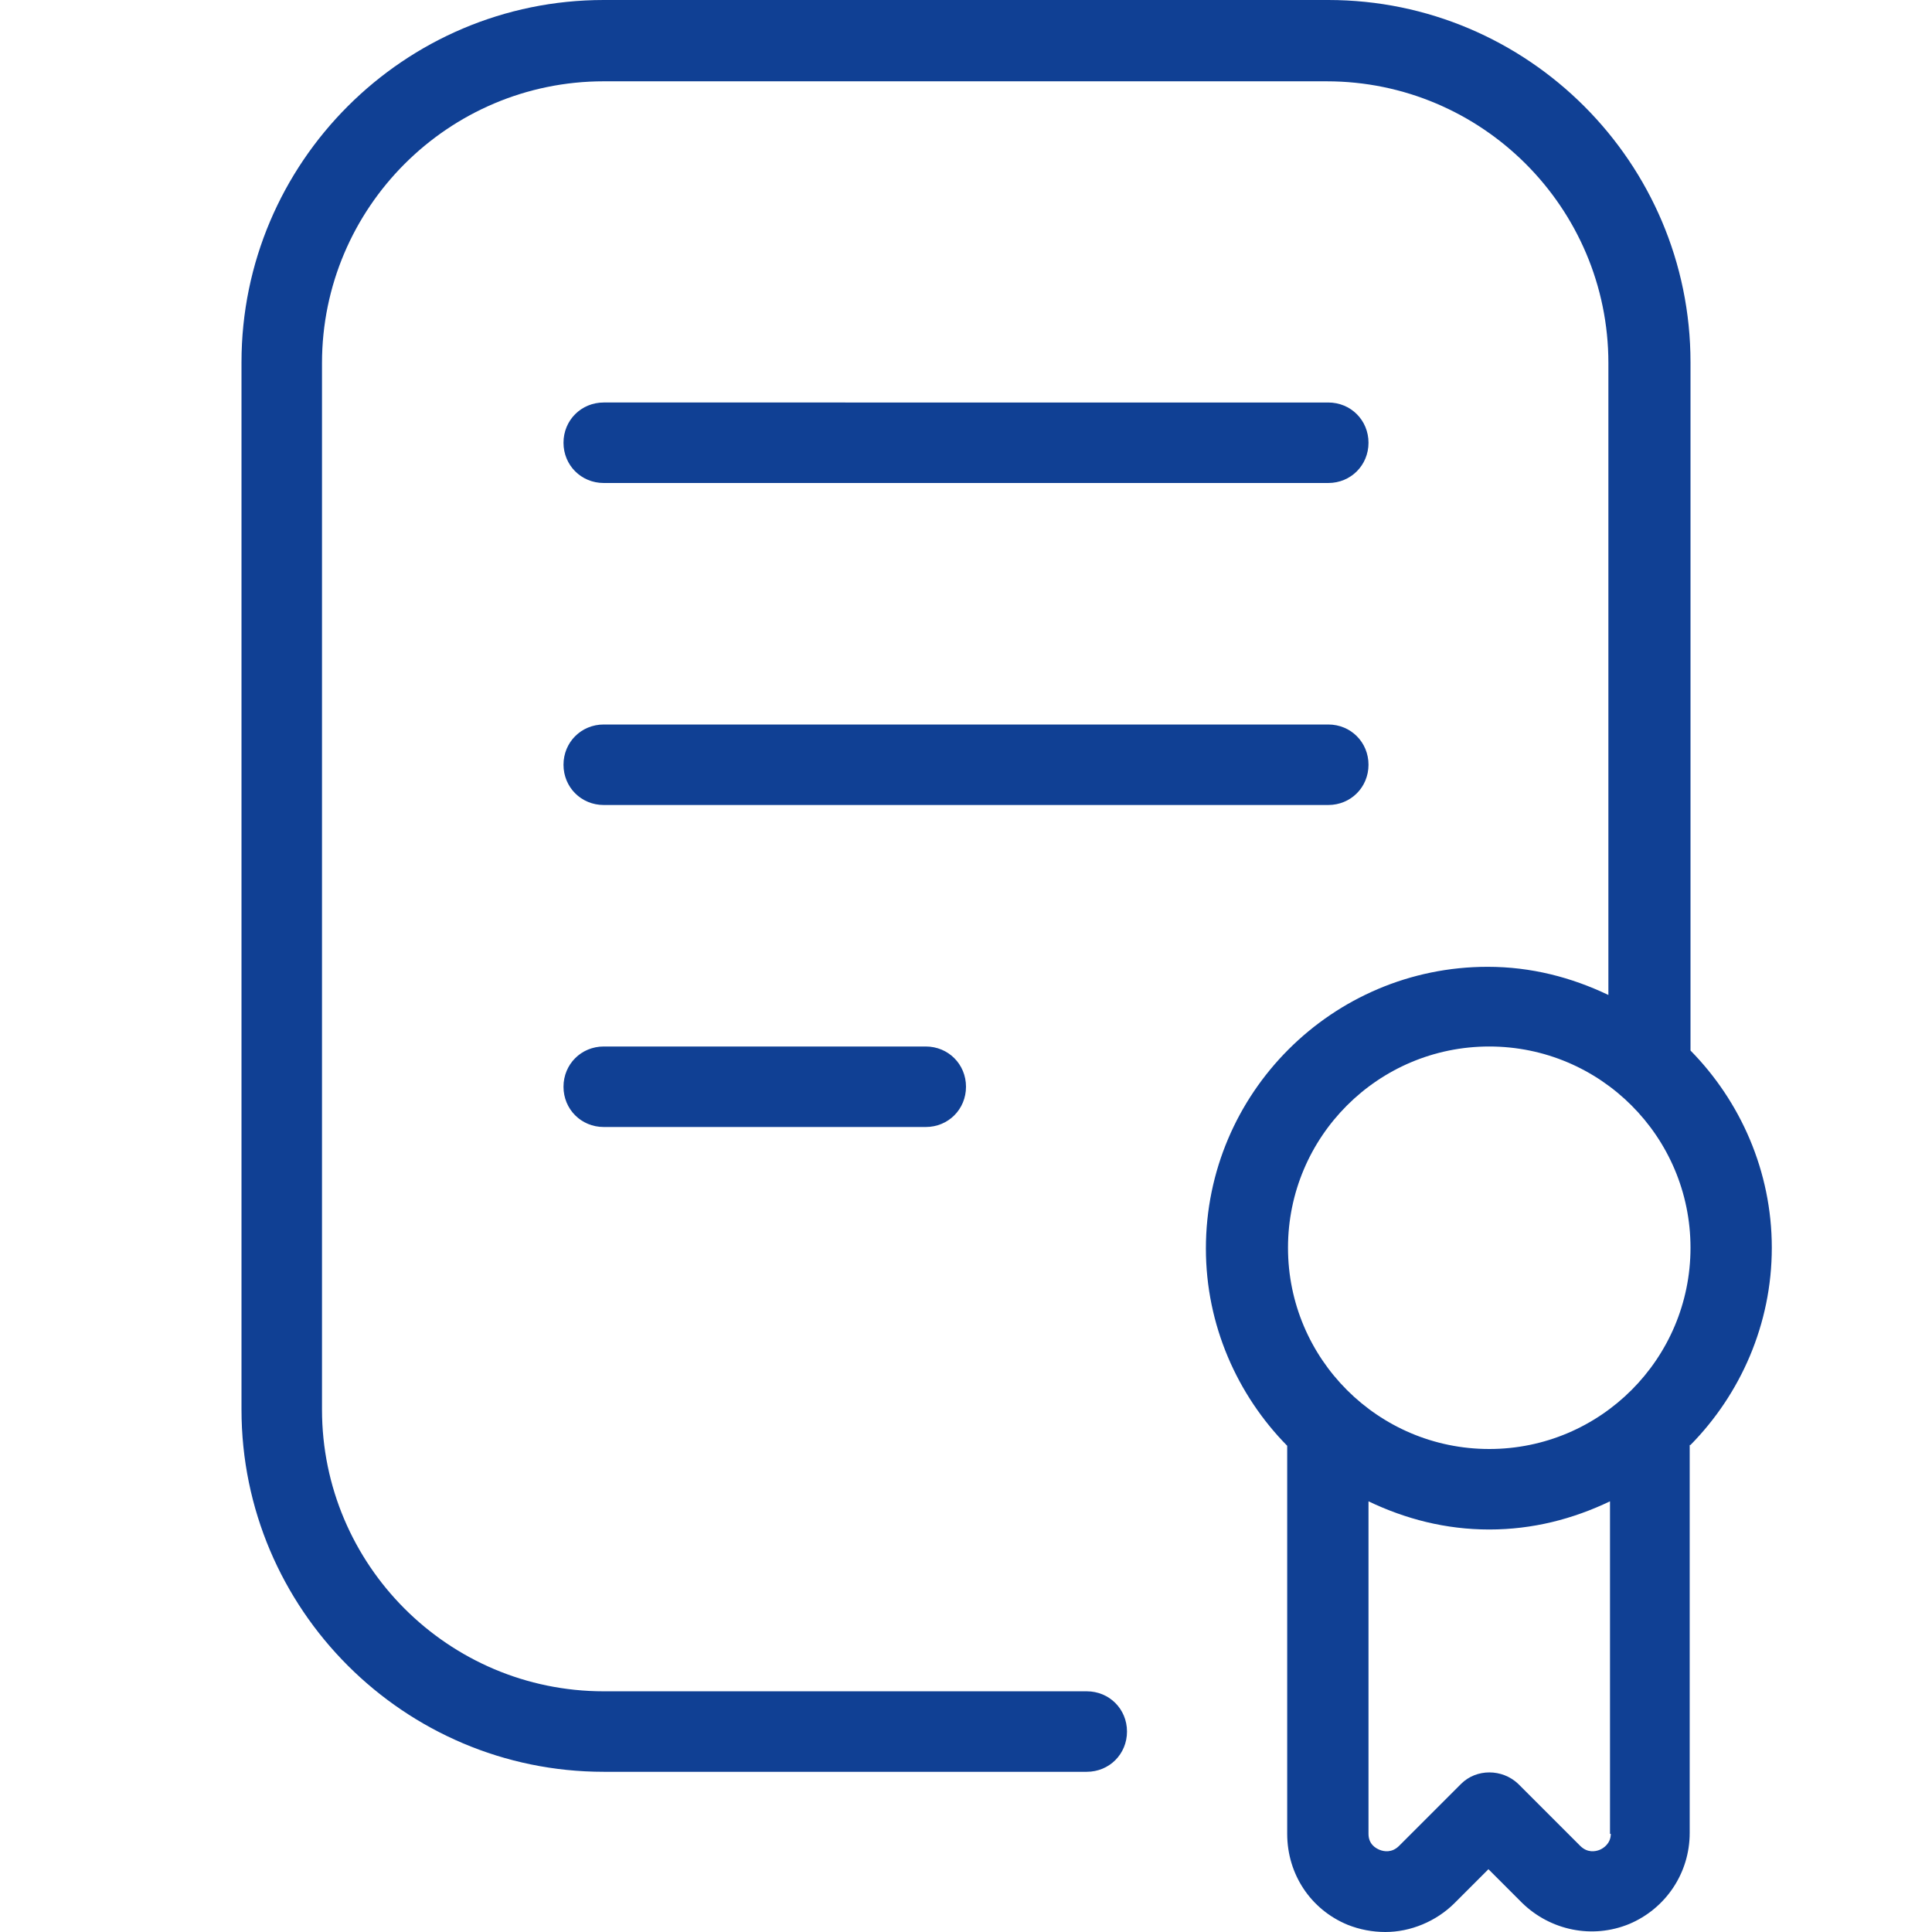 <?xml version="1.0" encoding="UTF-8"?>
<svg id="Layer_1" data-name="Layer 1" xmlns="http://www.w3.org/2000/svg" viewBox="0 0 24 24">
  <defs>
    <style>
      .cls-1 {
        fill: #104094;
      }
    </style>
  </defs>
  <path class="cls-1" d="M11.5,13c.28,0,.5.22.5.5s-.22.5-.5.5h-4c-.28,0-.5-.22-.5-.5s.22-.5.5-.5h4ZM17,9.5c0-.28-.22-.5-.5-.5H7.5c-.28,0-.5.22-.5.5s.22.5.5.5h9c.28,0,.5-.22.5-.5ZM7.5,6h9c.28,0,.5-.22.5-.5s-.22-.5-.5-.5H7.5c-.28,0-.5.22-.5.5s.22.5.5.5ZM20.99,17.95s0,4.82,0,4.82c0,.5-.3.94-.75,1.13-.46.19-.98.08-1.33-.26l-.42-.42-.42.42c-.23.23-.55.36-.86.36-.16,0-.32-.03-.47-.09-.46-.19-.75-.63-.75-1.13,0,0,0-4.81,0-4.82-.62-.63-1.01-1.5-1.01-2.45,0-1.93,1.57-3.5,3.5-3.5.54,0,1.04.13,1.5.35v-7.85c0-1.93-1.57-3.5-3.5-3.5H7.5c-1.93,0-3.5,1.57-3.5,3.5v13c0,1.93,1.57,3.5,3.5,3.5h6c.28,0,.5.22.5.5s-.22.5-.5.5h-6c-2.48,0-4.5-2.02-4.5-4.5V4.5C3,2.02,5.02,0,7.5,0h9c2.48,0,4.5,2.02,4.5,4.5,0,0,0,8.53,0,8.55.62.63,1.01,1.5,1.01,2.45s-.39,1.82-1.01,2.45ZM16,15.5c0,1.38,1.12,2.5,2.5,2.5s2.5-1.12,2.5-2.5-1.12-2.5-2.5-2.5-2.5,1.12-2.5,2.5ZM20,22.78v-4.13c-.46.22-.96.35-1.5.35s-1.04-.13-1.5-.35v4.13c0,.13.09.18.14.2.05.02.15.04.24-.05l.77-.77c.19-.19.51-.19.71,0l.77.77c.09.09.19.07.24.05.05-.02.14-.08.14-.2h0Z"/>
</svg>